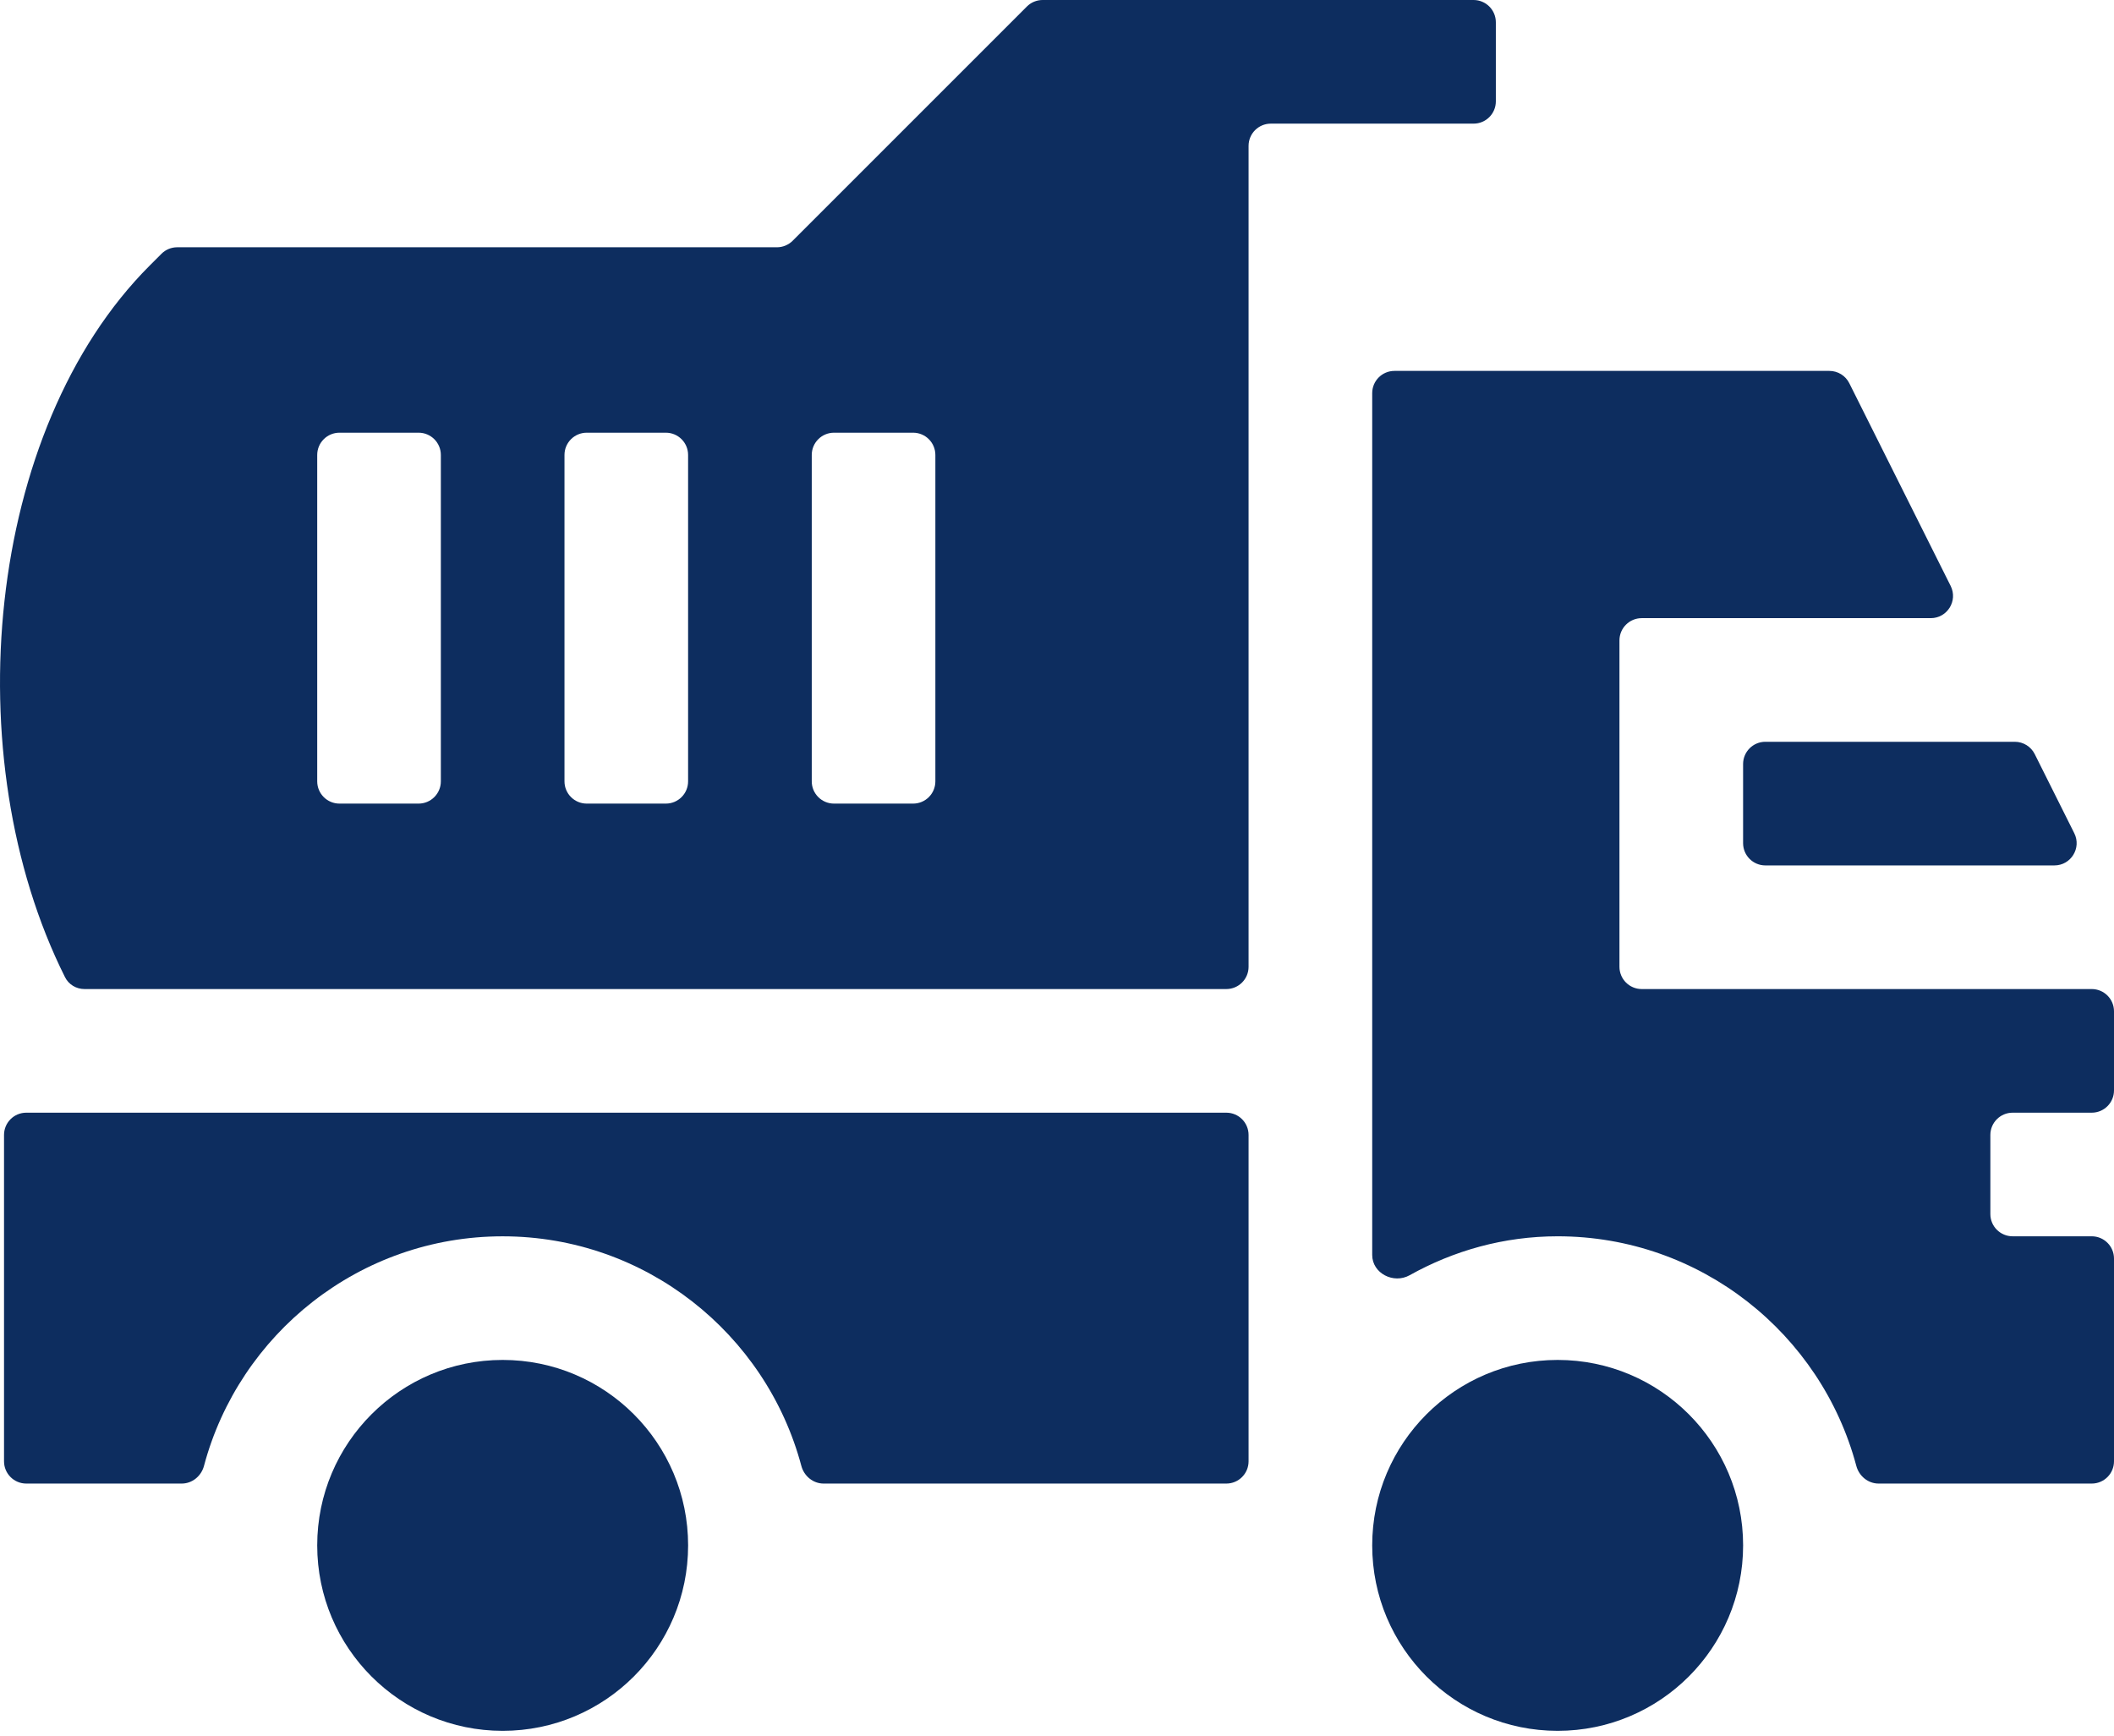 <?xml version="1.0" encoding="UTF-8"?> <svg xmlns="http://www.w3.org/2000/svg" width="95" height="78" viewBox="0 0 95 78" fill="none"> <path d="M55.109 44.447C55.661 44.447 56.109 43.999 56.109 43.447V6.556C56.109 6.003 56.557 5.556 57.109 5.556H66.221C66.773 5.556 67.221 5.108 67.221 4.556V1C67.221 0.448 66.773 0 66.221 0H46.854C46.589 0 46.334 0.105 46.147 0.293L35.621 10.819C35.434 11.006 35.179 11.112 34.914 11.112H7.963C7.698 11.112 7.443 11.217 7.256 11.405L6.735 11.926C-0.668 19.326 -2.012 34.058 2.922 43.914C3.087 44.245 3.428 44.447 3.797 44.447H55.109ZM36.479 20.445C36.479 19.893 36.926 19.445 37.479 19.445H41.034C41.587 19.445 42.034 19.893 42.034 20.445V35.113C42.034 35.665 41.587 36.113 41.034 36.113H37.479C36.926 36.113 36.479 35.665 36.479 35.113V20.445ZM25.367 20.445C25.367 19.893 25.815 19.445 26.367 19.445H29.922C30.475 19.445 30.922 19.893 30.922 20.445V35.113C30.922 35.665 30.475 36.113 29.922 36.113H26.367C25.815 36.113 25.367 35.665 25.367 35.113V20.445ZM14.255 20.445C14.255 19.893 14.703 19.445 15.255 19.445H18.811C19.363 19.445 19.811 19.893 19.811 20.445V35.113C19.811 35.665 19.363 36.113 18.811 36.113H15.255C14.703 36.113 14.255 35.665 14.255 35.113V20.445Z" fill="#0D2D5F"></path> <path d="M92.321 38.891C93.064 38.891 93.548 38.109 93.215 37.444L91.438 33.888C91.268 33.55 90.922 33.335 90.543 33.335H79.332C78.78 33.335 78.332 33.783 78.332 34.335V37.891C78.332 38.443 78.78 38.891 79.332 38.891H92.321Z" fill="#0D2D5F"></path> <path d="M72.776 28.779C72.776 28.227 73.224 27.779 73.776 27.779H86.765C87.509 27.779 87.992 26.997 87.66 26.332L83.104 17.22C82.935 16.881 82.588 16.668 82.21 16.668H62.665C62.112 16.668 61.665 17.115 61.665 17.668V56.397C61.665 57.222 62.625 57.711 63.346 57.308C65.321 56.204 67.579 55.558 69.999 55.558C76.422 55.558 81.84 59.942 83.42 65.875C83.543 66.334 83.948 66.67 84.424 66.67H94C94.552 66.67 95 66.222 95 65.67V56.558C95 56.006 94.552 55.558 94 55.558H90.444C89.892 55.558 89.444 55.111 89.444 54.558V51.003C89.444 50.451 89.892 50.003 90.444 50.003H94C94.552 50.003 95 49.555 95 49.003V45.447C95 44.894 94.552 44.447 94 44.447H73.776C73.224 44.447 72.776 43.999 72.776 43.447V28.779Z" fill="#0D2D5F"></path> <path d="M78.333 69.448C78.333 74.05 74.601 77.782 69.999 77.782C65.396 77.782 61.665 74.05 61.665 69.448C61.665 64.846 65.396 61.114 69.999 61.114C74.601 61.114 78.333 64.846 78.333 69.448Z" fill="#0D2D5F"></path> <path d="M30.923 69.448C30.923 74.05 27.192 77.782 22.589 77.782C17.987 77.782 14.255 74.05 14.255 69.448C14.255 64.846 17.987 61.114 22.589 61.114C27.192 61.114 30.923 64.846 30.923 69.448Z" fill="#0D2D5F"></path> <path d="M36.011 65.875C36.133 66.334 36.539 66.67 37.014 66.67H55.109C55.662 66.67 56.109 66.222 56.109 65.67V51.003C56.109 50.451 55.662 50.003 55.109 50.003H1.181C0.628 50.003 0.181 50.451 0.181 51.003V65.67C0.181 66.222 0.628 66.67 1.181 66.67H8.164C8.639 66.67 9.045 66.334 9.167 65.875C10.748 59.942 16.166 55.559 22.589 55.559C29.012 55.559 34.43 59.942 36.011 65.875Z" fill="#0D2D5F"></path> </svg> 